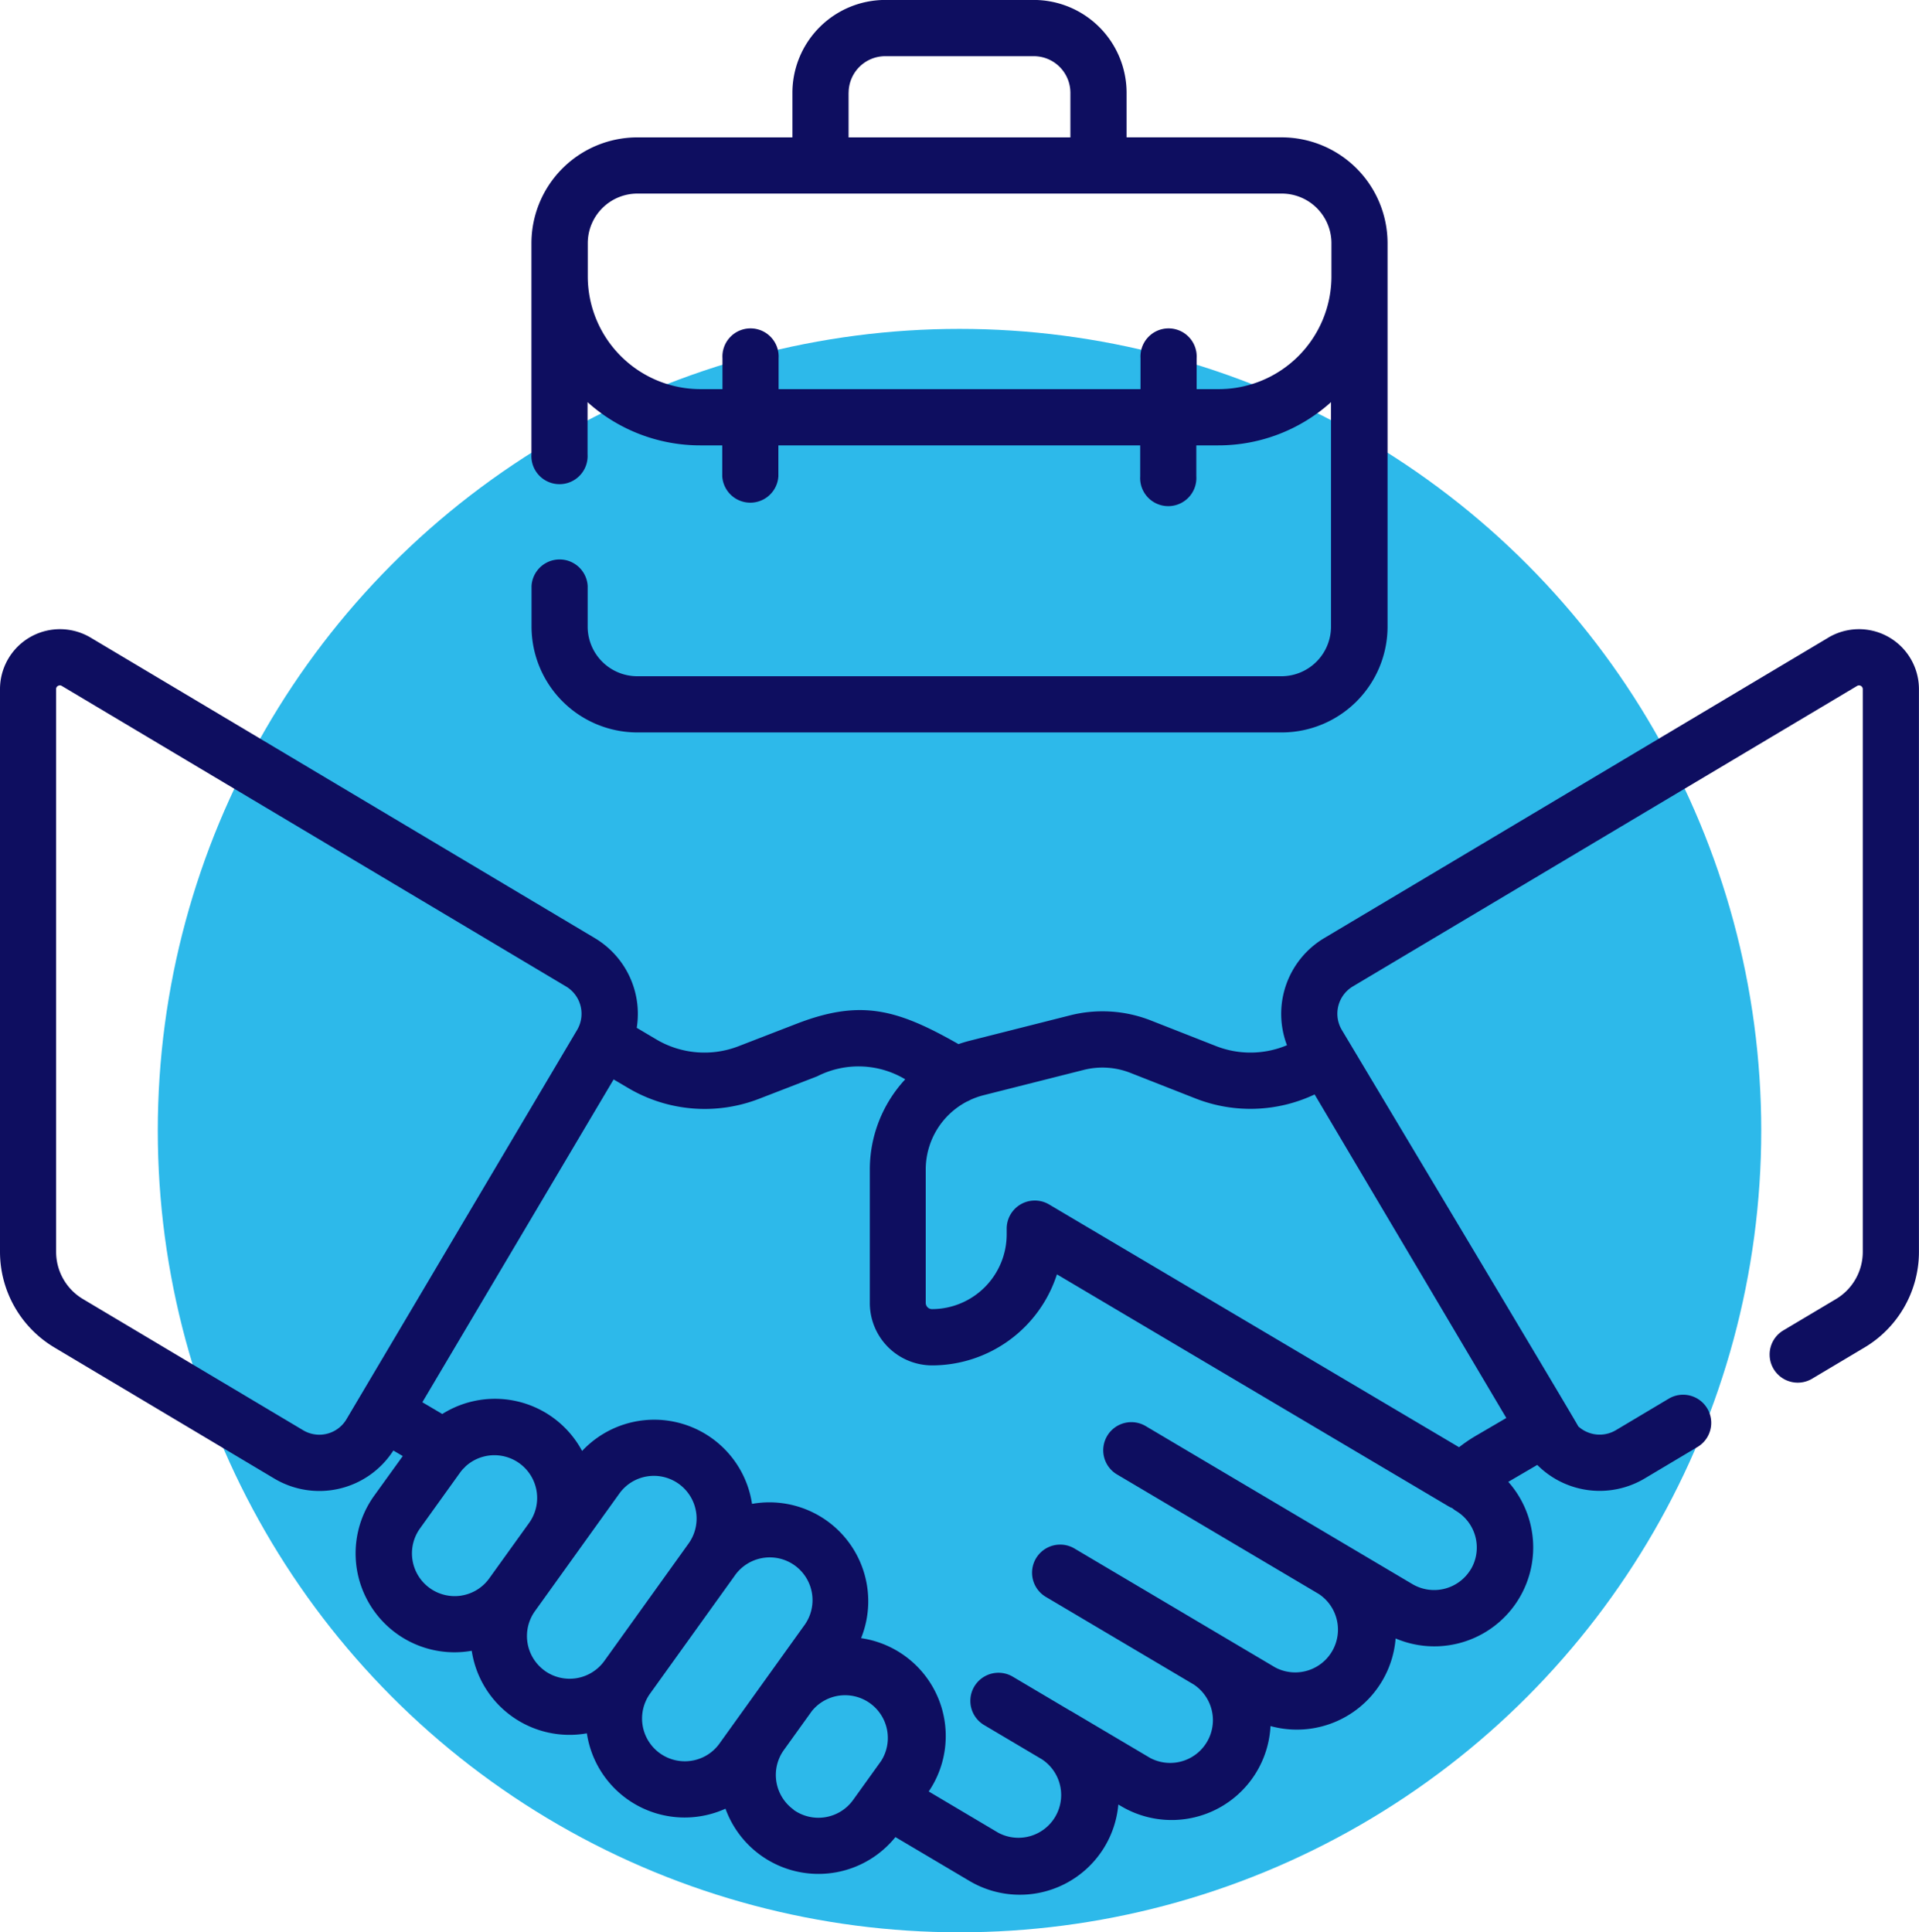 <svg xmlns="http://www.w3.org/2000/svg" width="71.807" height="72.307" viewBox="0 0 71.807 72.307"><defs><style>.a{fill:#2db9ea;}.b{fill:#0e0e60;}</style></defs><g transform="translate(-923.096 -2436.693)"><circle class="a" cx="30" cy="30" r="30" transform="translate(929 2449)"/><g transform="translate(923.096 2436.693)"><g transform="translate(0 0)"><path class="b" d="M68.413,171.4,49.546,182.646a3.3,3.3,0,0,0-1.389,4.005,3.527,3.527,0,0,1-2.645.036l-2.441-.959a4.944,4.944,0,0,0-3.039-.192l-3.74.946q-.218.055-.426.128c-2.285-1.3-3.646-1.694-6.057-.762l-2.164.837a3.537,3.537,0,0,1-3.1-.259L23.826,186a3.3,3.3,0,0,0-1.564-3.354L3.394,171.4A2.244,2.244,0,0,0,0,173.328V194.39a4.169,4.169,0,0,0,2.025,3.565l8.238,4.911a3.29,3.29,0,0,0,4.456-1.049l.352.208L14,203.511a3.7,3.7,0,0,0,3.652,5.8A3.7,3.7,0,0,0,21.96,212.4a3.7,3.7,0,0,0,5.187,2.82,3.7,3.7,0,0,0,6.359,1.063l2.767,1.639a3.7,3.7,0,0,0,5.574-2.858l.108.064a3.705,3.705,0,0,0,5.586-3,3.708,3.708,0,0,0,4.682-3.278,3.7,3.7,0,0,0,4.216-5.86l1.084-.634a3.292,3.292,0,0,0,4.021.506l1.992-1.187a1.052,1.052,0,0,0-1.077-1.807l-1.992,1.187a1.189,1.189,0,0,1-1.41-.142c-.007-.059-8.849-14.836-8.849-14.836a1.19,1.19,0,0,1,.414-1.626L69.49,173.207a.14.14,0,0,1,.213.121V194.39a2.056,2.056,0,0,1-1,1.758l-1.989,1.185a1.052,1.052,0,0,0,1.077,1.807l1.989-1.185a4.169,4.169,0,0,0,2.025-3.565V173.328a2.244,2.244,0,0,0-3.394-1.928ZM40.547,187.576a2.856,2.856,0,0,1,1.754.111l2.446.961a5.621,5.621,0,0,0,4.445-.155L56.365,200.6l-1.162.679a5.634,5.634,0,0,0-.606.415L39.257,192.61a1.052,1.052,0,0,0-1.588.905v.211a2.8,2.8,0,0,1-2.8,2.8.235.235,0,0,1-.229-.229v-4.992a2.869,2.869,0,0,1,1.54-2.545,1.054,1.054,0,0,0,.135-.066,2.89,2.89,0,0,1,.491-.173ZM12.242,201.189a1.182,1.182,0,0,1-.9-.131L3.1,196.147a2.056,2.056,0,0,1-1-1.758V173.328a.129.129,0,0,1,.071-.123.143.143,0,0,1,.071-.02.135.135,0,0,1,.071.022l18.868,11.246a1.19,1.19,0,0,1,.414,1.627l-8.628,14.563A1.18,1.18,0,0,1,12.242,201.189Zm5.027,6.057a1.6,1.6,0,0,1-1.557-2.508l1.5-2.09a1.6,1.6,0,0,1,.117-.144,1.055,1.055,0,0,0,.089-.09,1.6,1.6,0,0,1,2.39,2.1l0,0-1.5,2.087a1.587,1.587,0,0,1-1.039.644Zm3.114,2.811a1.6,1.6,0,0,1-.366-2.229l1.5-2.09h0l1.656-2.307a1.587,1.587,0,0,1,1.039-.645,1.61,1.61,0,0,1,.262-.021,1.6,1.6,0,0,1,1.294,2.53l-3.157,4.4A1.6,1.6,0,0,1,20.382,210.058Zm5.495,3.369a1.6,1.6,0,0,1-1.556-2.508l0,0,3.154-4.394a1.6,1.6,0,1,1,2.6,1.863l-3.157,4.4A1.588,1.588,0,0,1,25.877,213.426Zm3.818,1.83a1.6,1.6,0,0,1-.366-2.229l0,0,1.048-1.459a1.6,1.6,0,0,1,2.594,1.865l-.6.836-.019.026-.431.6a1.6,1.6,0,0,1-2.229.366Zm25.343-9a1.6,1.6,0,0,1-2.189.56l-2.432-1.441,0,0-7.531-4.462a1.052,1.052,0,1,0-1.072,1.81l7.535,4.464h0a1.6,1.6,0,0,1-1.63,2.749l-1.982-1.174,0,0,0,0-5.548-3.287a1.052,1.052,0,0,0-1.072,1.81l5.549,3.287,0,0a1.6,1.6,0,0,1-1.629,2.75l-2.975-1.762-.006,0-2.176-1.289a1.052,1.052,0,0,0-1.072,1.81l2.175,1.289,0,0a1.6,1.6,0,0,1-1.632,2.749l-2.6-1.543a3.7,3.7,0,0,0-2.531-5.737,3.7,3.7,0,0,0-4.081-5.025,3.7,3.7,0,0,0-6.358-1.98,3.7,3.7,0,0,0-5.232-1.383l-.746-.44,7.157-12.08.528.311a5.628,5.628,0,0,0,4.925.41l2.164-.837a3.406,3.406,0,0,1,3.295.112,4.967,4.967,0,0,0-1.325,3.382V196.3a2.335,2.335,0,0,0,2.329,2.332h0a4.912,4.912,0,0,0,4.672-3.407L54.193,203.9a1.043,1.043,0,0,0,.149.073,1.063,1.063,0,0,0,.136.1,1.6,1.6,0,0,1,.56,2.189Z" transform="translate(0 -147.539)"/><path class="b" d="M145.752,30.636h24.115a3.964,3.964,0,0,0,3.96-3.96V12.328a3.964,3.964,0,0,0-3.96-3.96h-5.805V6.7a3.478,3.478,0,0,0-3.474-3.474H155.03A3.478,3.478,0,0,0,151.557,6.7V8.369h-5.805a3.964,3.964,0,0,0-3.96,3.96v7.9a1.052,1.052,0,1,0,2.1,0V18.277a6.3,6.3,0,0,0,4.217,1.617h.823v1.157a1.052,1.052,0,0,0,2.1,0V19.894h13.539v1.157a1.052,1.052,0,1,0,2.1,0V19.894h.823a6.3,6.3,0,0,0,4.217-1.617v8.4a1.858,1.858,0,0,1-1.856,1.856H145.752a1.858,1.858,0,0,1-1.856-1.856V25.15a1.052,1.052,0,0,0-2.1,0v1.526a3.964,3.964,0,0,0,3.96,3.96ZM153.661,6.7a1.372,1.372,0,0,1,1.37-1.37h5.558a1.372,1.372,0,0,1,1.37,1.37V8.369h-8.3V6.7ZM167.506,17.79h-.823V16.633a1.052,1.052,0,1,0-2.1,0V17.79H151.04V16.633a1.052,1.052,0,1,0-2.1,0V17.79h-.823a4.222,4.222,0,0,1-4.217-4.217V12.328a1.858,1.858,0,0,1,1.856-1.856h24.115a1.858,1.858,0,0,1,1.856,1.856v1.244A4.222,4.222,0,0,1,167.506,17.79Z" transform="translate(-121.906 -3.228)"/></g></g></g></svg>